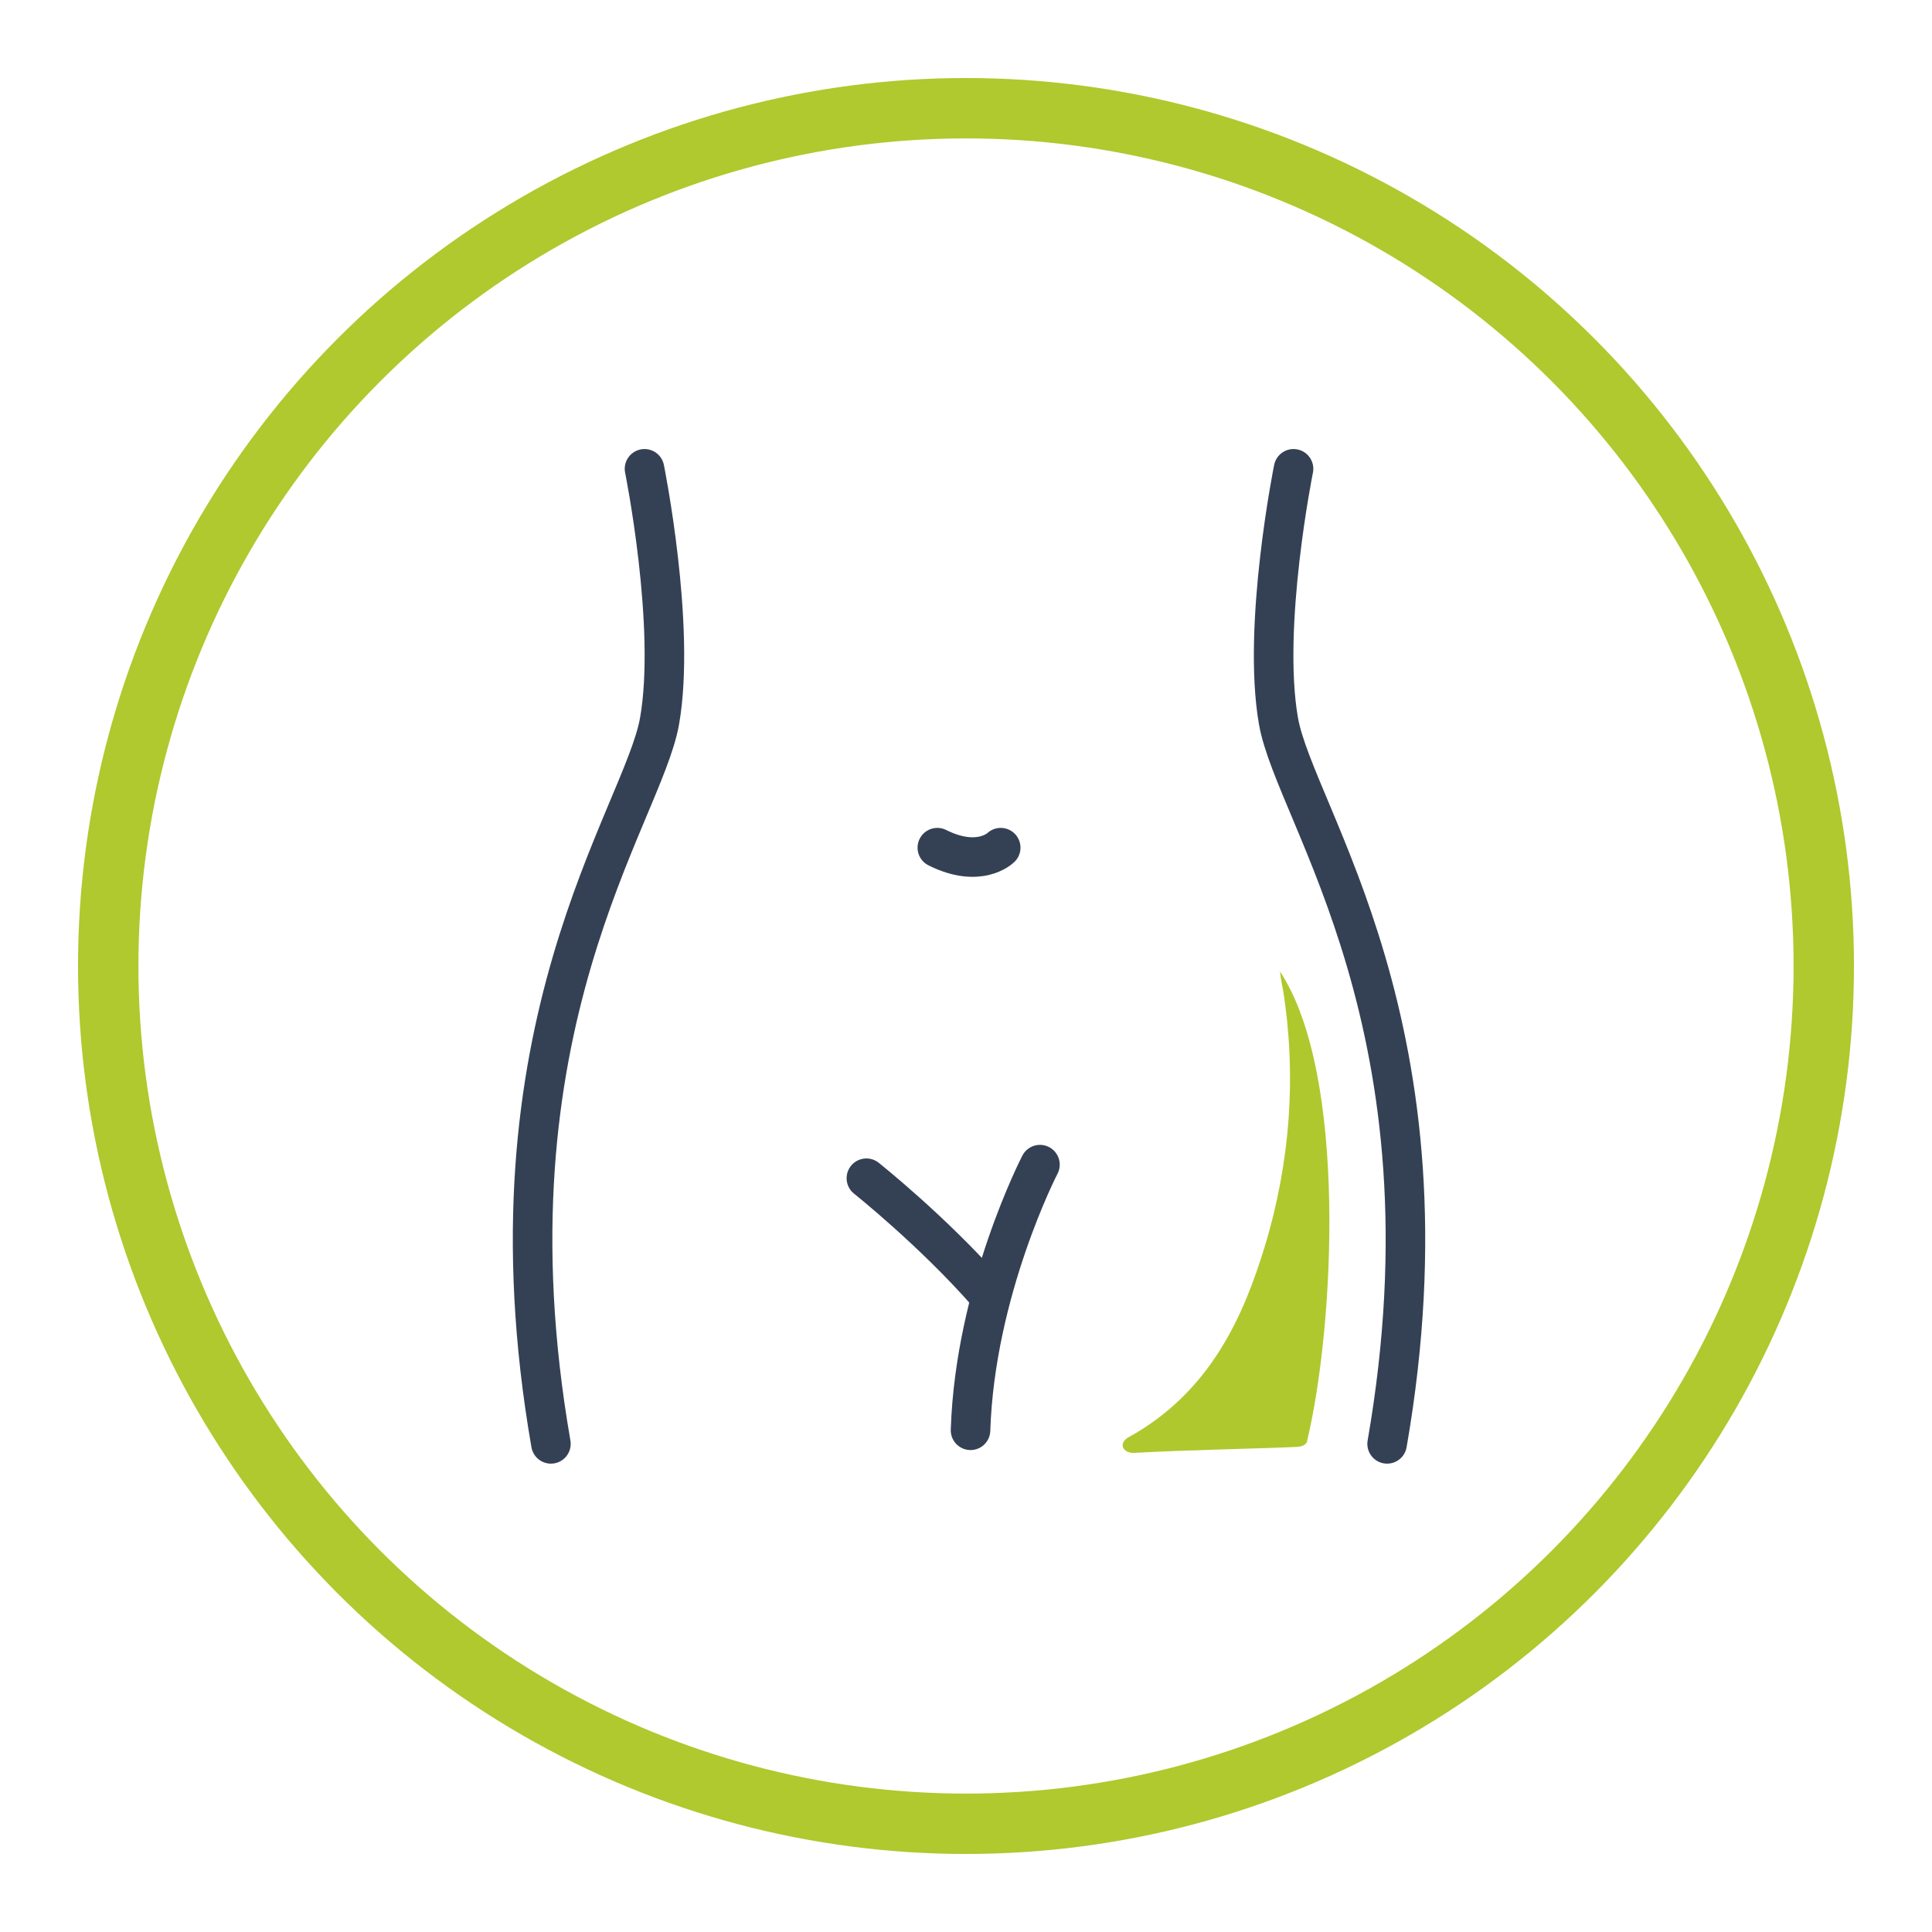<?xml version="1.0" encoding="UTF-8"?>
<svg id="Livello_1" xmlns="http://www.w3.org/2000/svg" viewBox="0 0 128 128">
  <defs>
    <style>
      .cls-1 {
        fill: #afc82d;
      }

      .cls-2 {
        stroke: #344154;
        stroke-linecap: round;
        stroke-linejoin: round;
        stroke-width: 2.62px;
      }

      .cls-2, .cls-3 {
        fill: none;
      }

      .cls-3 {
        stroke: #afc92e;
        stroke-miterlimit: 10;
        stroke-width: 4px;
      }
    </style>
  </defs>
  <circle class="cls-3" cx="64" cy="64" r="56.83"/>
  <g>
    <g>
      <path class="cls-2" d="M85.7,31.06s-2.1,10.4-1,16.7,12,20.3,7.2,47.9"/>
      <path class="cls-2" d="M68.9,77.16s-4.3,8.3-4.6,17.6"/>
      <path class="cls-2" d="M57.4,78.06s4.4,3.5,8,7.6"/>
      <path class="cls-2" d="M66.3,56.16s-1.4,1.4-4.2,0"/>
      <path class="cls-2" d="M42.7,31.06s2.1,10.4,1,16.7-12,20.3-7.2,47.9"/>
    </g>
    <path class="cls-1" d="M85.9,95.86c-1.8.1-7.4.2-10.8.4-.7,0-1-.6-.4-1,5.5-3,7.7-8.1,9.1-12.7,1.7-5.6,2.1-11.4,1.2-17-.1-.4-.2-1.2-.2-1.2,4.5,6.8,3.6,23.6,1.8,31.1,0,.2-.3.4-.7.4Z"/>
  </g>
</svg>